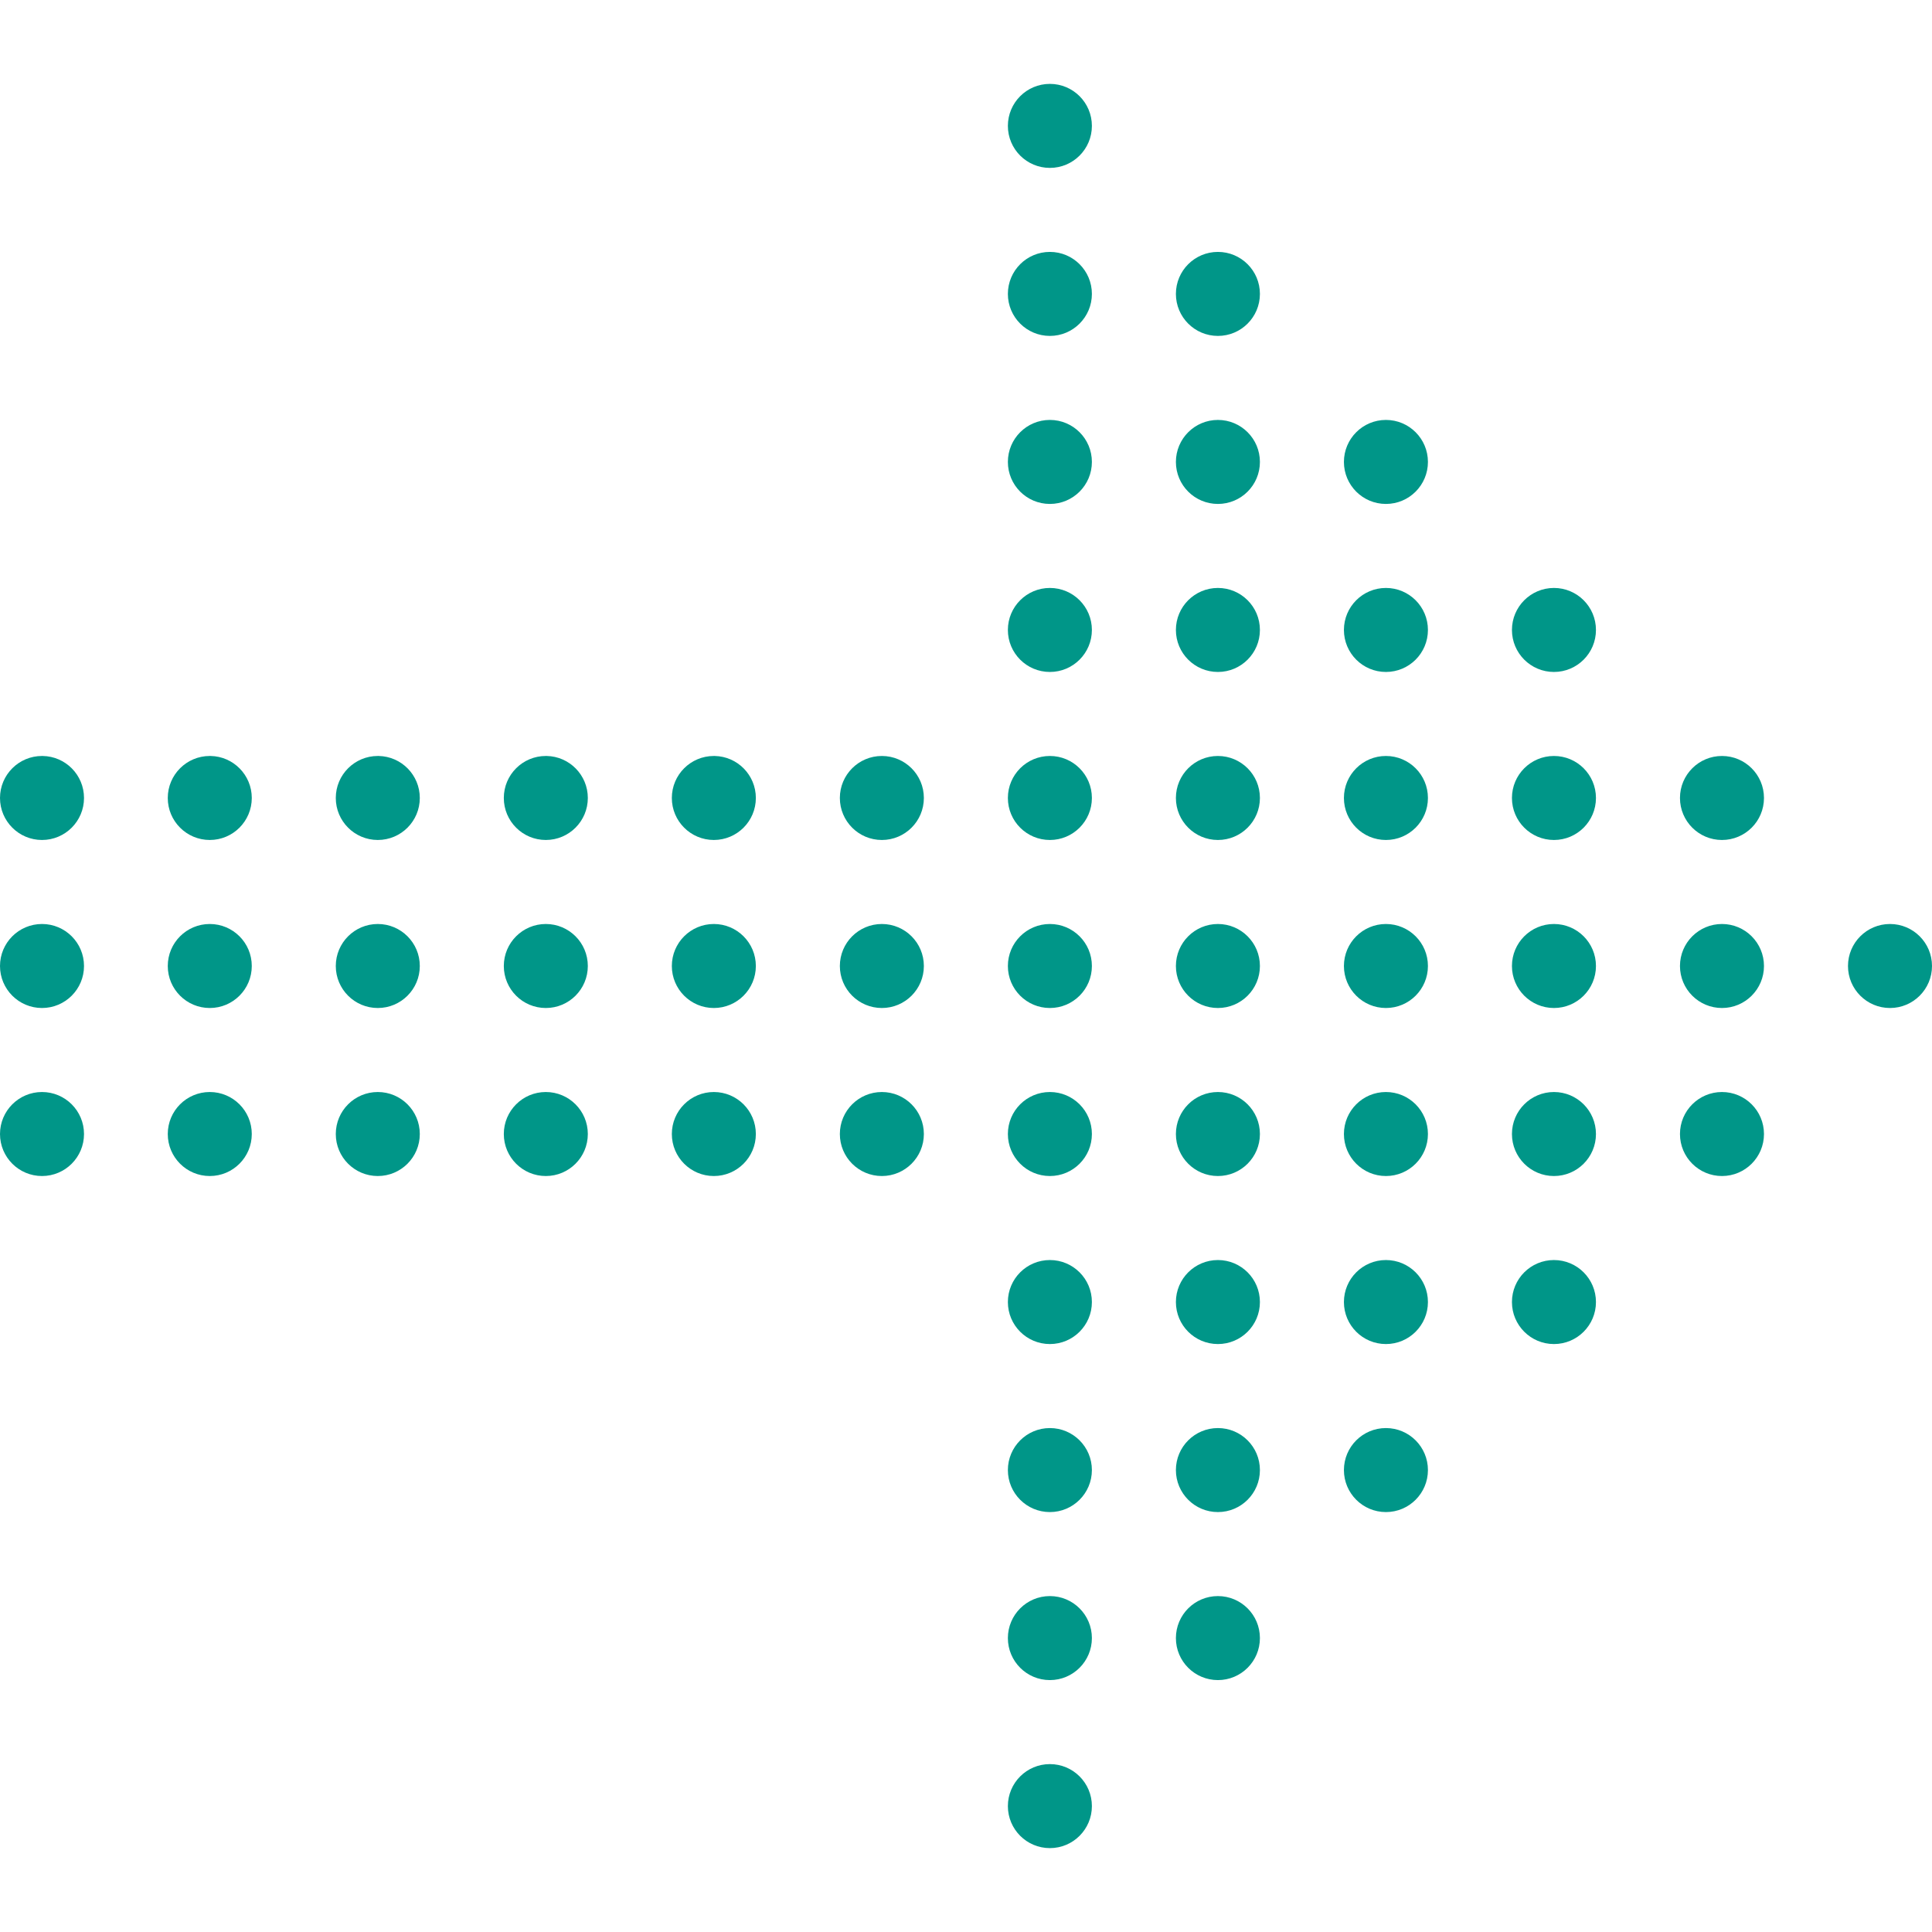 <svg xmlns="http://www.w3.org/2000/svg" xmlns:xlink="http://www.w3.org/1999/xlink" id="Capa_1" x="0px" y="0px" viewBox="0 0 490.603 490.603" style="enable-background:new 0 0 490.603 490.603;" xml:space="preserve">
<g>
	<path style="fill:#009688;" d="M480.149,234.635h-0.213c-5.891,0-10.667,4.776-10.667,10.667c0,5.891,4.776,10.667,10.667,10.667   c5.891,0,10.667-4.776,10.667-10.667c0-5.891-4.776-10.667-10.667-10.667H480.149z"></path>
	<path style="fill:#009688;" d="M437.483,234.635h-0.213c-5.891,0-10.667,4.776-10.667,10.667c0,5.891,4.776,10.667,10.667,10.667   c5.891,0,10.667-4.776,10.667-10.667c0-5.891-4.776-10.667-10.667-10.667H437.483z"></path>
	<path style="fill:#009688;" d="M394.816,234.635h-0.213c-5.891,0-10.667,4.776-10.667,10.667c0,5.891,4.776,10.667,10.667,10.667   c5.891,0,10.667-4.776,10.667-10.667c0-5.891-4.776-10.667-10.667-10.667H394.816z"></path>
	<path style="fill:#009688;" d="M352.149,234.635h-0.213c-5.891,0-10.667,4.776-10.667,10.667c0,5.891,4.776,10.667,10.667,10.667   s10.667-4.776,10.667-10.667c0-5.891-4.776-10.667-10.667-10.667H352.149z"></path>
	<path style="fill:#009688;" d="M309.483,234.635h-0.213c-5.891,0-10.667,4.776-10.667,10.667c0,5.891,4.776,10.667,10.667,10.667   c5.891,0,10.667-4.776,10.667-10.667c0-5.891-4.776-10.667-10.667-10.667H309.483z"></path>
	<path style="fill:#009688;" d="M266.816,234.635h-0.213c-5.891,0-10.667,4.776-10.667,10.667c0,5.891,4.776,10.667,10.667,10.667   c5.891,0,10.667-4.776,10.667-10.667c0-5.891-4.776-10.667-10.667-10.667H266.816z"></path>
	<path style="fill:#009688;" d="M224.149,234.635h-0.213c-5.891,0-10.667,4.776-10.667,10.667c0,5.891,4.776,10.667,10.667,10.667   s10.667-4.776,10.667-10.667c0-5.891-4.776-10.667-10.667-10.667H224.149z"></path>
	<path style="fill:#009688;" d="M437.483,191.968h-0.213c-5.891,0-10.667,4.776-10.667,10.667c0,5.891,4.776,10.667,10.667,10.667   c5.891,0,10.667-4.776,10.667-10.667c0-5.891-4.776-10.667-10.667-10.667H437.483z"></path>
	<path style="fill:#009688;" d="M394.816,191.968h-0.213c-5.891,0-10.667,4.776-10.667,10.667c0,5.891,4.776,10.667,10.667,10.667   c5.891,0,10.667-4.776,10.667-10.667c0-5.891-4.776-10.667-10.667-10.667H394.816z"></path>
	<path style="fill:#009688;" d="M352.149,191.968h-0.213c-5.891,0-10.667,4.776-10.667,10.667c0,5.891,4.776,10.667,10.667,10.667   s10.667-4.776,10.667-10.667c0-5.891-4.776-10.667-10.667-10.667H352.149z"></path>
	<path style="fill:#009688;" d="M309.483,191.968h-0.213c-5.891,0-10.667,4.776-10.667,10.667c0,5.891,4.776,10.667,10.667,10.667   c5.891,0,10.667-4.776,10.667-10.667c0-5.891-4.776-10.667-10.667-10.667H309.483z"></path>
	<path style="fill:#009688;" d="M266.816,191.968h-0.213c-5.891,0-10.667,4.776-10.667,10.667c0,5.891,4.776,10.667,10.667,10.667   c5.891,0,10.667-4.776,10.667-10.667c0-5.891-4.776-10.667-10.667-10.667H266.816z"></path>
	<path style="fill:#009688;" d="M394.816,149.301h-0.213c-5.891,0-10.667,4.776-10.667,10.667s4.776,10.667,10.667,10.667   c5.891,0,10.667-4.776,10.667-10.667s-4.776-10.667-10.667-10.667H394.816z"></path>
	<path style="fill:#009688;" d="M352.149,149.301h-0.213c-5.891,0-10.667,4.776-10.667,10.667s4.776,10.667,10.667,10.667   s10.667-4.776,10.667-10.667s-4.776-10.667-10.667-10.667H352.149z"></path>
	<path style="fill:#009688;" d="M309.483,149.301h-0.213c-5.891,0-10.667,4.776-10.667,10.667s4.776,10.667,10.667,10.667   c5.891,0,10.667-4.776,10.667-10.667s-4.776-10.667-10.667-10.667H309.483z"></path>
	<path style="fill:#009688;" d="M266.816,149.301h-0.213c-5.891,0-10.667,4.776-10.667,10.667s4.776,10.667,10.667,10.667   c5.891,0,10.667-4.776,10.667-10.667s-4.776-10.667-10.667-10.667H266.816z"></path>
	<path style="fill:#009688;" d="M352.149,106.635h-0.213c-5.891,0-10.667,4.776-10.667,10.667c0,5.891,4.776,10.667,10.667,10.667   s10.667-4.776,10.667-10.667c0-5.891-4.776-10.667-10.667-10.667H352.149z"></path>
	<path style="fill:#009688;" d="M309.483,106.635h-0.213c-5.891,0-10.667,4.776-10.667,10.667c0,5.891,4.776,10.667,10.667,10.667   c5.891,0,10.667-4.776,10.667-10.667c0-5.891-4.776-10.667-10.667-10.667H309.483z"></path>
	<path style="fill:#009688;" d="M266.816,106.635h-0.213c-5.891,0-10.667,4.776-10.667,10.667c0,5.891,4.776,10.667,10.667,10.667   c5.891,0,10.667-4.776,10.667-10.667c0-5.891-4.776-10.667-10.667-10.667H266.816z"></path>
	<path style="fill:#009688;" d="M309.483,63.968h-0.213c-5.891,0-10.667,4.776-10.667,10.667c0,5.891,4.776,10.667,10.667,10.667   c5.891,0,10.667-4.776,10.667-10.667c0-5.891-4.776-10.667-10.667-10.667H309.483z"></path>
	<path style="fill:#009688;" d="M266.816,63.968h-0.213c-5.891,0-10.667,4.776-10.667,10.667c0,5.891,4.776,10.667,10.667,10.667   c5.891,0,10.667-4.776,10.667-10.667c0-5.891-4.776-10.667-10.667-10.667H266.816z"></path>
	<path style="fill:#009688;" d="M266.816,21.301h-0.213c-5.891,0-10.667,4.776-10.667,10.667s4.776,10.667,10.667,10.667   c5.891,0,10.667-4.776,10.667-10.667s-4.776-10.667-10.667-10.667H266.816z"></path>
	<path style="fill:#009688;" d="M437.483,277.301h-0.213c-5.891,0-10.667,4.776-10.667,10.667c0,5.891,4.776,10.667,10.667,10.667   c5.891,0,10.667-4.776,10.667-10.667c0-5.891-4.776-10.667-10.667-10.667H437.483z"></path>
	<path style="fill:#009688;" d="M394.816,277.301h-0.213c-5.891,0-10.667,4.776-10.667,10.667c0,5.891,4.776,10.667,10.667,10.667   c5.891,0,10.667-4.776,10.667-10.667c0-5.891-4.776-10.667-10.667-10.667H394.816z"></path>
	<path style="fill:#009688;" d="M352.149,277.301h-0.213c-5.891,0-10.667,4.776-10.667,10.667c0,5.891,4.776,10.667,10.667,10.667   s10.667-4.776,10.667-10.667c0-5.891-4.776-10.667-10.667-10.667H352.149z"></path>
	<path style="fill:#009688;" d="M309.483,277.301h-0.213c-5.891,0-10.667,4.776-10.667,10.667c0,5.891,4.776,10.667,10.667,10.667   c5.891,0,10.667-4.776,10.667-10.667c0-5.891-4.776-10.667-10.667-10.667H309.483z"></path>
	<path style="fill:#009688;" d="M266.816,277.301h-0.213c-5.891,0-10.667,4.776-10.667,10.667c0,5.891,4.776,10.667,10.667,10.667   c5.891,0,10.667-4.776,10.667-10.667c0-5.891-4.776-10.667-10.667-10.667H266.816z"></path>
	<path style="fill:#009688;" d="M394.816,319.968h-0.213c-5.891,0-10.667,4.776-10.667,10.667s4.776,10.667,10.667,10.667   c5.891,0,10.667-4.776,10.667-10.667s-4.776-10.667-10.667-10.667H394.816z"></path>
	<path style="fill:#009688;" d="M352.149,319.968h-0.213c-5.891,0-10.667,4.776-10.667,10.667s4.776,10.667,10.667,10.667   s10.667-4.776,10.667-10.667s-4.776-10.667-10.667-10.667H352.149z"></path>
	<path style="fill:#009688;" d="M309.483,319.968h-0.213c-5.891,0-10.667,4.776-10.667,10.667s4.776,10.667,10.667,10.667   c5.891,0,10.667-4.776,10.667-10.667s-4.776-10.667-10.667-10.667H309.483z"></path>
	<path style="fill:#009688;" d="M266.816,319.968h-0.213c-5.891,0-10.667,4.776-10.667,10.667s4.776,10.667,10.667,10.667   c5.891,0,10.667-4.776,10.667-10.667s-4.776-10.667-10.667-10.667H266.816z"></path>
	<path style="fill:#009688;" d="M352.149,362.635h-0.213c-5.891,0-10.667,4.776-10.667,10.667c0,5.891,4.776,10.667,10.667,10.667   s10.667-4.776,10.667-10.667c0-5.891-4.776-10.667-10.667-10.667H352.149z"></path>
	<path style="fill:#009688;" d="M309.483,362.635h-0.213c-5.891,0-10.667,4.776-10.667,10.667c0,5.891,4.776,10.667,10.667,10.667   c5.891,0,10.667-4.776,10.667-10.667c0-5.891-4.776-10.667-10.667-10.667H309.483z"></path>
	<path style="fill:#009688;" d="M266.816,362.635h-0.213c-5.891,0-10.667,4.776-10.667,10.667c0,5.891,4.776,10.667,10.667,10.667   c5.891,0,10.667-4.776,10.667-10.667c0-5.891-4.776-10.667-10.667-10.667H266.816z"></path>
	<path style="fill:#009688;" d="M309.483,405.301h-0.213c-5.891,0-10.667,4.776-10.667,10.667c0,5.891,4.776,10.667,10.667,10.667   c5.891,0,10.667-4.776,10.667-10.667c0-5.891-4.776-10.667-10.667-10.667H309.483z"></path>
	<path style="fill:#009688;" d="M266.816,405.301h-0.213c-5.891,0-10.667,4.776-10.667,10.667c0,5.891,4.776,10.667,10.667,10.667   c5.891,0,10.667-4.776,10.667-10.667c0-5.891-4.776-10.667-10.667-10.667H266.816z"></path>
	<path style="fill:#009688;" d="M266.816,447.968h-0.213c-5.891,0-10.667,4.776-10.667,10.667s4.776,10.667,10.667,10.667   c5.891,0,10.667-4.776,10.667-10.667s-4.776-10.667-10.667-10.667H266.816z"></path>
	<path style="fill:#009688;" d="M181.483,234.635h-0.213c-5.891,0-10.667,4.776-10.667,10.667c0,5.891,4.776,10.667,10.667,10.667   s10.667-4.776,10.667-10.667c0-5.891-4.776-10.667-10.667-10.667H181.483z"></path>
	<path style="fill:#009688;" d="M138.816,234.635h-0.213c-5.891,0-10.667,4.776-10.667,10.667c0,5.891,4.776,10.667,10.667,10.667   c5.891,0,10.667-4.776,10.667-10.667c0-5.891-4.776-10.667-10.667-10.667H138.816z"></path>
	<path style="fill:#009688;" d="M96.149,234.635h-0.213c-5.891,0-10.667,4.776-10.667,10.667c0,5.891,4.776,10.667,10.667,10.667   c5.891,0,10.667-4.776,10.667-10.667c0-5.891-4.776-10.667-10.667-10.667H96.149z"></path>
	<path style="fill:#009688;" d="M53.483,234.635h-0.213c-5.891,0-10.667,4.776-10.667,10.667c0,5.891,4.776,10.667,10.667,10.667   s10.667-4.776,10.667-10.667c0-5.891-4.776-10.667-10.667-10.667H53.483z"></path>
	<path style="fill:#009688;" d="M10.816,234.635h-0.149C4.776,234.635,0,239.41,0,245.301c0,5.891,4.776,10.667,10.667,10.667   s10.667-4.776,10.667-10.667c0-5.891-4.776-10.667-10.667-10.667H10.816z"></path>
	<path style="fill:#009688;" d="M224.149,277.301h-0.213c-5.891,0-10.667,4.776-10.667,10.667c0,5.891,4.776,10.667,10.667,10.667   s10.667-4.776,10.667-10.667c0-5.891-4.776-10.667-10.667-10.667H224.149z"></path>
	<path style="fill:#009688;" d="M181.483,277.301h-0.213c-5.891,0-10.667,4.776-10.667,10.667c0,5.891,4.776,10.667,10.667,10.667   s10.667-4.776,10.667-10.667c0-5.891-4.776-10.667-10.667-10.667H181.483z"></path>
	<path style="fill:#009688;" d="M138.816,277.301h-0.213c-5.891,0-10.667,4.776-10.667,10.667c0,5.891,4.776,10.667,10.667,10.667   c5.891,0,10.667-4.776,10.667-10.667c0-5.891-4.776-10.667-10.667-10.667H138.816z"></path>
	<path style="fill:#009688;" d="M96.149,277.301h-0.213c-5.891,0-10.667,4.776-10.667,10.667c0,5.891,4.776,10.667,10.667,10.667   c5.891,0,10.667-4.776,10.667-10.667c0-5.891-4.776-10.667-10.667-10.667H96.149z"></path>
	<path style="fill:#009688;" d="M53.483,277.301h-0.213c-5.891,0-10.667,4.776-10.667,10.667c0,5.891,4.776,10.667,10.667,10.667   s10.667-4.776,10.667-10.667c0-5.891-4.776-10.667-10.667-10.667H53.483z"></path>
	<path style="fill:#009688;" d="M10.816,277.301h-0.149C4.776,277.301,0,282.077,0,287.968c0,5.891,4.776,10.667,10.667,10.667   s10.667-4.776,10.667-10.667c0-5.891-4.776-10.667-10.667-10.667H10.816z"></path>
	<path style="fill:#009688;" d="M224.149,191.968h-0.213c-5.891,0-10.667,4.776-10.667,10.667c0,5.891,4.776,10.667,10.667,10.667   s10.667-4.776,10.667-10.667c0-5.891-4.776-10.667-10.667-10.667H224.149z"></path>
	<path style="fill:#009688;" d="M181.483,191.968h-0.213c-5.891,0-10.667,4.776-10.667,10.667   c0.001,5.891,4.778,10.666,10.669,10.665c5.891-0.001,10.666-4.778,10.665-10.669C191.935,196.823,187.289,192.084,181.483,191.968   z"></path>
	<path style="fill:#009688;" d="M138.816,191.968h-0.213c-5.891,0-10.667,4.776-10.667,10.667   c0.001,5.891,4.778,10.666,10.669,10.665c5.891-0.001,10.666-4.778,10.665-10.669C149.268,196.823,144.622,192.084,138.816,191.968   z"></path>
	<path style="fill:#009688;" d="M96.149,191.968h-0.213c-5.891,0-10.667,4.776-10.667,10.667   c0.001,5.891,4.778,10.666,10.669,10.665c5.891-0.001,10.666-4.778,10.665-10.669C106.602,196.823,101.955,192.084,96.149,191.968z   "></path>
	<path style="fill:#009688;" d="M53.483,191.968h-0.213c-5.891,0-10.667,4.776-10.667,10.667   c0.001,5.891,4.778,10.666,10.669,10.665c5.891-0.001,10.666-4.778,10.665-10.669C63.935,196.823,59.289,192.084,53.483,191.968z"></path>
	<path style="fill:#009688;" d="M10.816,191.968h-0.149C4.776,191.968,0,196.744,0,202.635c0.001,5.891,4.777,10.666,10.668,10.666   s10.666-4.777,10.666-10.668C21.333,196.8,16.648,192.05,10.816,191.968z"></path>
</g>
<g>
</g>
<g>
</g>
<g>
</g>
<g>
</g>
<g>
</g>
<g>
</g>
<g>
</g>
<g>
</g>
<g>
</g>
<g>
</g>
<g>
</g>
<g>
</g>
<g>
</g>
<g>
</g>
<g>
</g>
</svg>